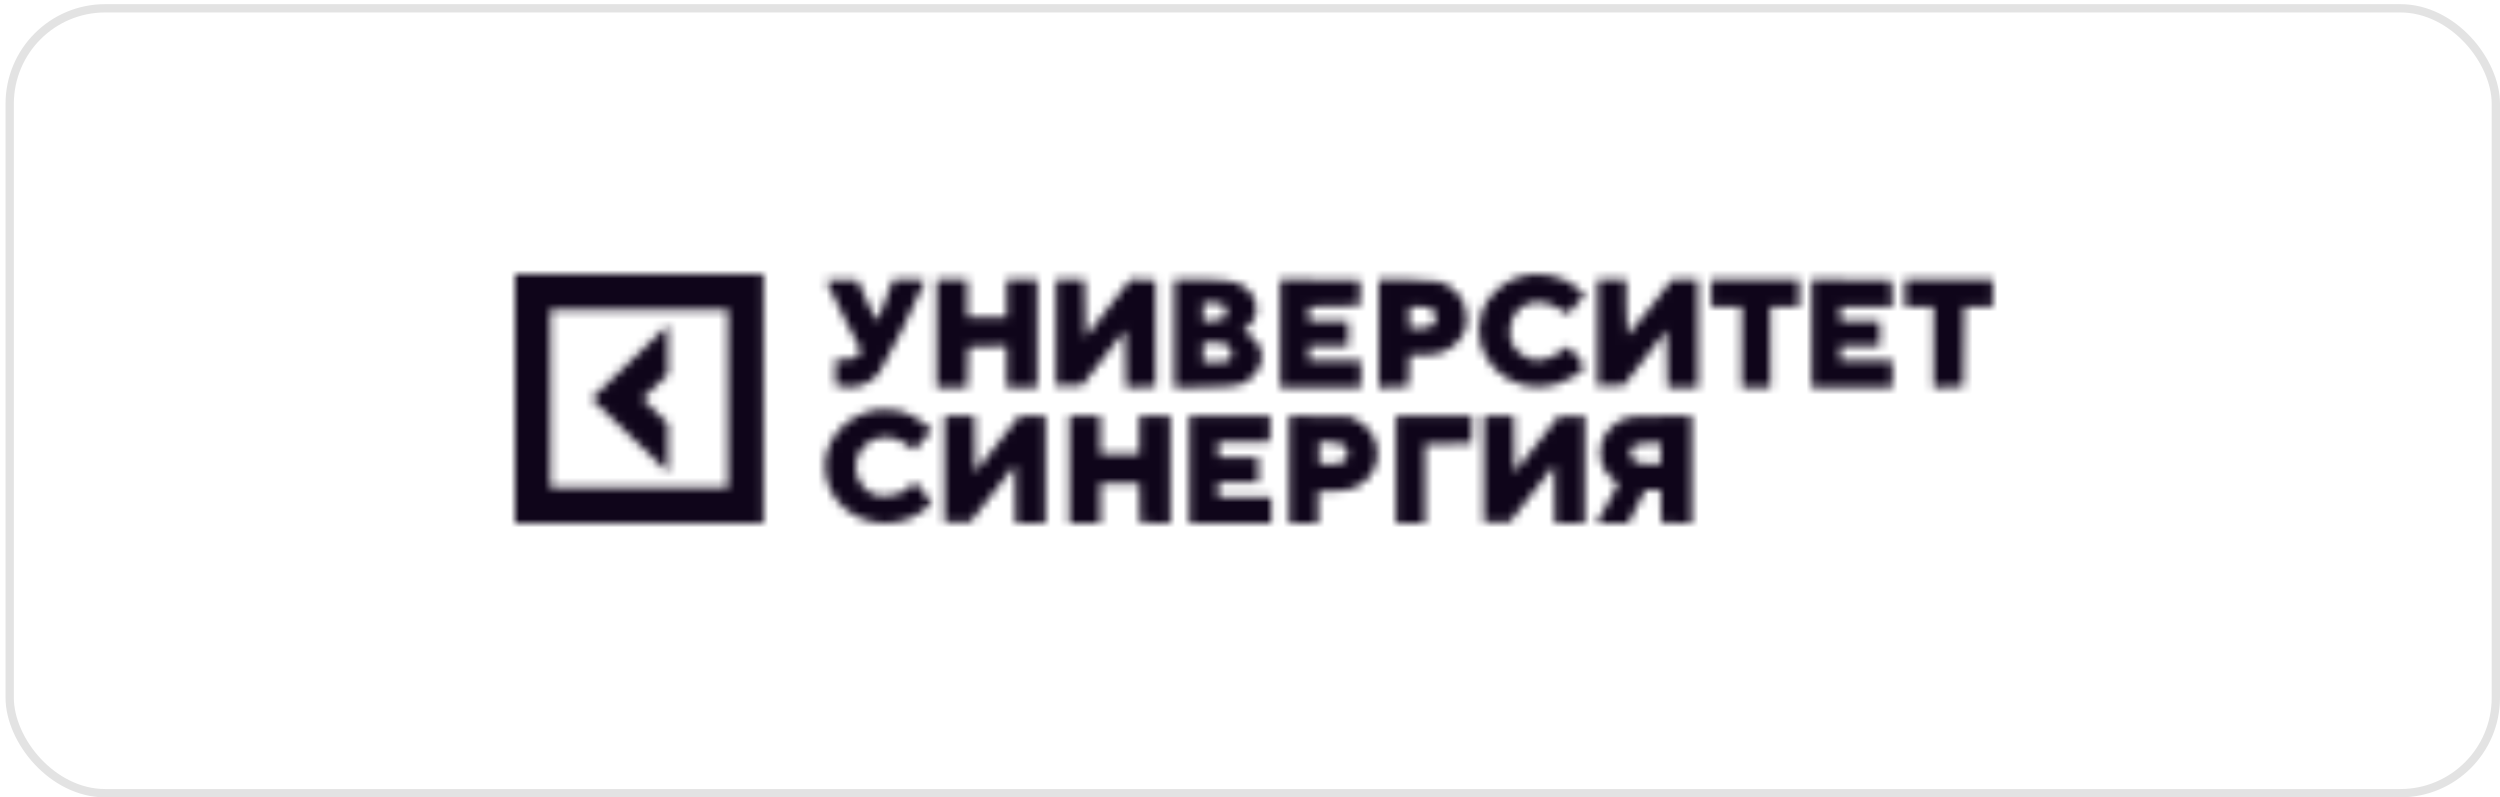 <?xml version="1.0" encoding="UTF-8"?> <svg xmlns="http://www.w3.org/2000/svg" width="301" height="96" viewBox="0 0 301 96" fill="none"><rect x="1.167" y="1" width="299.333" height="94.5" rx="11.5" stroke="black" stroke-opacity="0.11"></rect><mask id="mask0_984_5356" style="mask-type:alpha" maskUnits="userSpaceOnUse" x="62" y="33" width="178" height="30"><g clip-path="url(#clip0_984_5356)"><path d="M62 33V63H91.914V33H62ZM87.641 58.714H66.273V37.286H87.641V58.714Z" fill="#ED131C"></path><path d="M80.408 51.003L77.312 48L80.408 45.078V39.154L71.204 48L80.408 56.846V51.003Z" fill="#ED131C"></path><path fill-rule="evenodd" clip-rule="evenodd" d="M105.491 49.357C101.715 49.957 98.999 53.221 99.364 56.72C99.55 58.5 100.266 59.898 101.622 61.129C104.32 63.578 108.801 63.617 111.448 61.215C111.844 60.855 112.168 60.521 112.168 60.471C112.168 60.401 111.415 59.493 110.172 58.063C110.15 58.038 109.832 58.292 109.466 58.627C108.594 59.426 107.77 59.738 106.541 59.735C105.901 59.733 105.462 59.663 105.125 59.509C102.982 58.533 102.344 55.655 103.883 53.902C105.337 52.246 107.756 52.236 109.622 53.879L110.036 54.244L110.514 53.704C110.777 53.407 111.258 52.858 111.582 52.483L112.171 51.801L111.438 51.135C110.667 50.436 109.353 49.722 108.44 49.507C107.652 49.321 106.187 49.247 105.491 49.357ZM113.731 56.481V62.873H115.267H116.803L119.506 59.424L122.209 55.975L122.241 59.484L122.273 62.994H124.075H125.877V56.541V50.089L124.284 50.096L122.69 50.103L120.045 53.495L117.399 56.887L117.367 53.488L117.335 50.089H115.533H113.731V56.481ZM128.763 56.541V62.994H130.627H132.491V60.582V58.169H134.834H137.176L137.209 60.551L137.242 62.933L139.075 62.967L140.909 63V56.544V50.089H139.045H137.181V52.381V54.672H134.836H132.491V52.381V50.089H130.627H128.763V56.541ZM143.194 56.541V62.994H148.125H153.056V61.426V59.858H149.869H146.682V58.953V58.049H149.087H151.492V56.541V55.034H149.087H146.682V54.131V53.229L149.778 53.197L152.875 53.164L152.909 51.627L152.942 50.089H148.068H143.194V56.541ZM155.22 56.535V62.994H156.963H158.707V61.064V59.134H160.144C160.935 59.134 161.868 59.073 162.219 58.999C164.105 58.597 165.51 57.154 165.806 55.315C166.121 53.353 165.117 51.442 163.302 50.545L162.501 50.149L158.861 50.113L155.22 50.076V56.535ZM168.088 56.541V62.994H169.831H171.575V58.232V53.471L174.371 53.438L177.167 53.406L177.2 51.747L177.234 50.089H172.661H168.088V56.541ZM178.67 56.481V62.873H180.213H181.757L184.453 59.436L187.148 55.999L187.18 59.496L187.212 62.994H189.014H190.816V56.538V50.082L189.227 50.116L187.638 50.149L184.988 53.526L182.338 56.903L182.306 53.496L182.274 50.089H180.472H178.67V56.481ZM195.849 50.32C195.125 50.552 194.612 50.863 193.96 51.465C192.662 52.662 192.277 54.71 193.048 56.315C193.312 56.866 194.151 57.779 194.696 58.109C194.871 58.215 194.797 58.404 194.083 59.677C193.637 60.473 193.04 61.545 192.756 62.059L192.242 62.994L194.145 62.992L196.047 62.99L197.069 61.004L198.092 59.017L199.02 59.015L199.95 59.014L199.982 60.974L200.016 62.933L201.85 62.967L203.683 63V56.544V50.089L200.106 50.096C196.998 50.101 196.439 50.131 195.849 50.32ZM161.462 53.415C162.426 53.802 162.575 55.031 161.726 55.603C161.366 55.845 161.169 55.878 160.072 55.878H158.827V54.551V53.225H159.908C160.61 53.225 161.153 53.291 161.462 53.415ZM199.956 54.625V55.904L198.581 55.86C197.418 55.823 197.154 55.778 196.867 55.565C196.347 55.179 196.182 54.754 196.352 54.237C196.588 53.519 197.023 53.346 198.603 53.346L199.956 53.345V54.625Z" fill="#1C1C1C"></path><path fill-rule="evenodd" clip-rule="evenodd" d="M182.919 33.322C180.932 33.946 179.05 35.7 178.439 37.5C176.646 42.778 181.561 47.785 187.13 46.354C188.419 46.023 189.993 45.139 190.599 44.406C190.834 44.122 190.72 43.889 189.858 42.887L188.839 41.703L187.774 42.438C185.992 43.667 184.308 43.699 182.979 42.529C182.016 41.681 181.691 40.829 181.819 39.488C182.089 36.672 185.023 35.478 187.651 37.116L188.775 37.817L189.804 36.659L190.834 35.501L189.918 34.687C188.189 33.149 185.279 32.582 182.919 33.322ZM99.506 33.881C99.506 34.011 100.453 35.958 101.611 38.207L103.716 42.297L103.224 42.796C102.835 43.191 102.507 43.293 101.659 43.28L100.585 43.265V44.837V46.409L101.537 46.552C103.289 46.816 104.649 46.299 105.824 44.922C106.386 44.263 110.549 35.943 111.323 33.931C111.402 33.727 110.949 33.66 109.48 33.66H107.532L106.896 35.339C106.547 36.261 106.13 37.382 105.971 37.829C105.811 38.275 105.622 38.641 105.551 38.641C105.479 38.641 104.937 37.545 104.346 36.205L103.271 33.769L101.388 33.706C100.13 33.664 99.506 33.722 99.506 33.881ZM112.787 40.156V46.653H114.616H116.444L116.505 44.217L116.566 41.781L118.887 41.719L121.208 41.657V44.155V46.653H123.043H124.879V40.156V33.66H123.043H121.208V35.934V38.208H118.833H116.458V35.934V33.66H114.623H112.787V40.156ZM127.143 40.048V46.436L128.708 46.426L130.274 46.417L132.865 43.082L135.456 39.748L135.515 43.209L135.574 46.67L137.35 46.607L139.126 46.544V40.156V33.769L137.615 33.708L136.103 33.648L133.404 37.12L130.705 40.592L130.646 37.126L130.587 33.66H128.865H127.143V40.048ZM141.393 40.177V46.694L145.226 46.614C149.477 46.525 149.86 46.422 151.067 45.044C151.862 44.136 152.109 43.067 151.766 42.022C151.514 41.258 150.243 39.942 149.752 39.938C149.608 39.936 149.799 39.691 150.176 39.393C152.162 37.823 151.315 34.774 148.674 33.988C147.919 33.762 146.614 33.66 144.485 33.66H141.393V40.177ZM154.132 40.152V46.653H158.99H163.848V45.028V43.404H160.718H157.587V42.538V41.672H159.962H162.337V40.156V38.641H159.962H157.587V37.78V36.92L160.663 36.86L163.741 36.8V35.284V33.769L158.936 33.71L154.132 33.652V40.152ZM166.007 40.165V46.67L167.789 46.607L169.57 46.544L169.632 44.65L169.695 42.755L171.36 42.75C173.292 42.745 174.383 42.333 175.44 41.211C176.306 40.294 176.587 39.551 176.587 38.185C176.587 36.208 175.159 34.384 173.226 33.896C172.713 33.767 170.879 33.66 169.15 33.66H166.007V40.165ZM192.349 40.048V46.436L193.915 46.429L195.479 46.421L198.071 43.085L200.661 39.748L200.721 43.2L200.78 46.653H202.611H204.44V40.156V33.66L202.875 33.661H201.31L198.718 37.008C197.294 38.849 196.055 40.359 195.965 40.364C195.876 40.369 195.804 38.863 195.804 37.017V33.66H194.076H192.349V40.048ZM206.04 35.284V36.908H207.875H209.711V41.781V46.653H211.438H213.165V41.781V36.908H214.893H216.62V35.284V33.66H211.33H206.04V35.284ZM218.131 40.152V46.653H222.989H227.847V45.028V43.404H224.717H221.585V42.538V41.672H223.961H226.336V40.156V38.641H223.961H221.585V37.775V36.908H224.726H227.867L227.803 35.339L227.739 33.769L222.935 33.71L218.131 33.652V40.152ZM229.359 35.284V36.908H231.086H232.813V41.789V46.67L234.594 46.607L236.376 46.544L236.434 41.726L236.492 36.908H238.215H239.939V35.284V33.66H234.648H229.359V35.284ZM147.396 36.735C147.806 37.147 147.71 38.163 147.237 38.417C147.007 38.54 146.376 38.641 145.834 38.641H144.848V37.558V36.475H145.992C146.621 36.475 147.253 36.592 147.396 36.735ZM172.437 37.245C173.011 37.648 173.069 38.546 172.56 39.111C172.291 39.408 171.889 39.507 170.94 39.507H169.678V38.208V36.908H170.818C171.499 36.908 172.15 37.044 172.437 37.245ZM147.822 41.576C148.351 41.948 148.473 42.931 148.043 43.361C147.893 43.512 147.17 43.621 146.316 43.621H144.848V42.43V41.239H146.095C146.875 41.239 147.523 41.366 147.822 41.576Z" fill="#1C1C1C"></path></g></mask><g mask="url(#mask0_984_5356)"><rect x="54" y="26" width="208" height="44" fill="#0F051A"></rect></g><defs><clipPath id="clip0_984_5356"><rect width="178" height="30" fill="white" transform="translate(62 33)"></rect></clipPath></defs></svg> 
